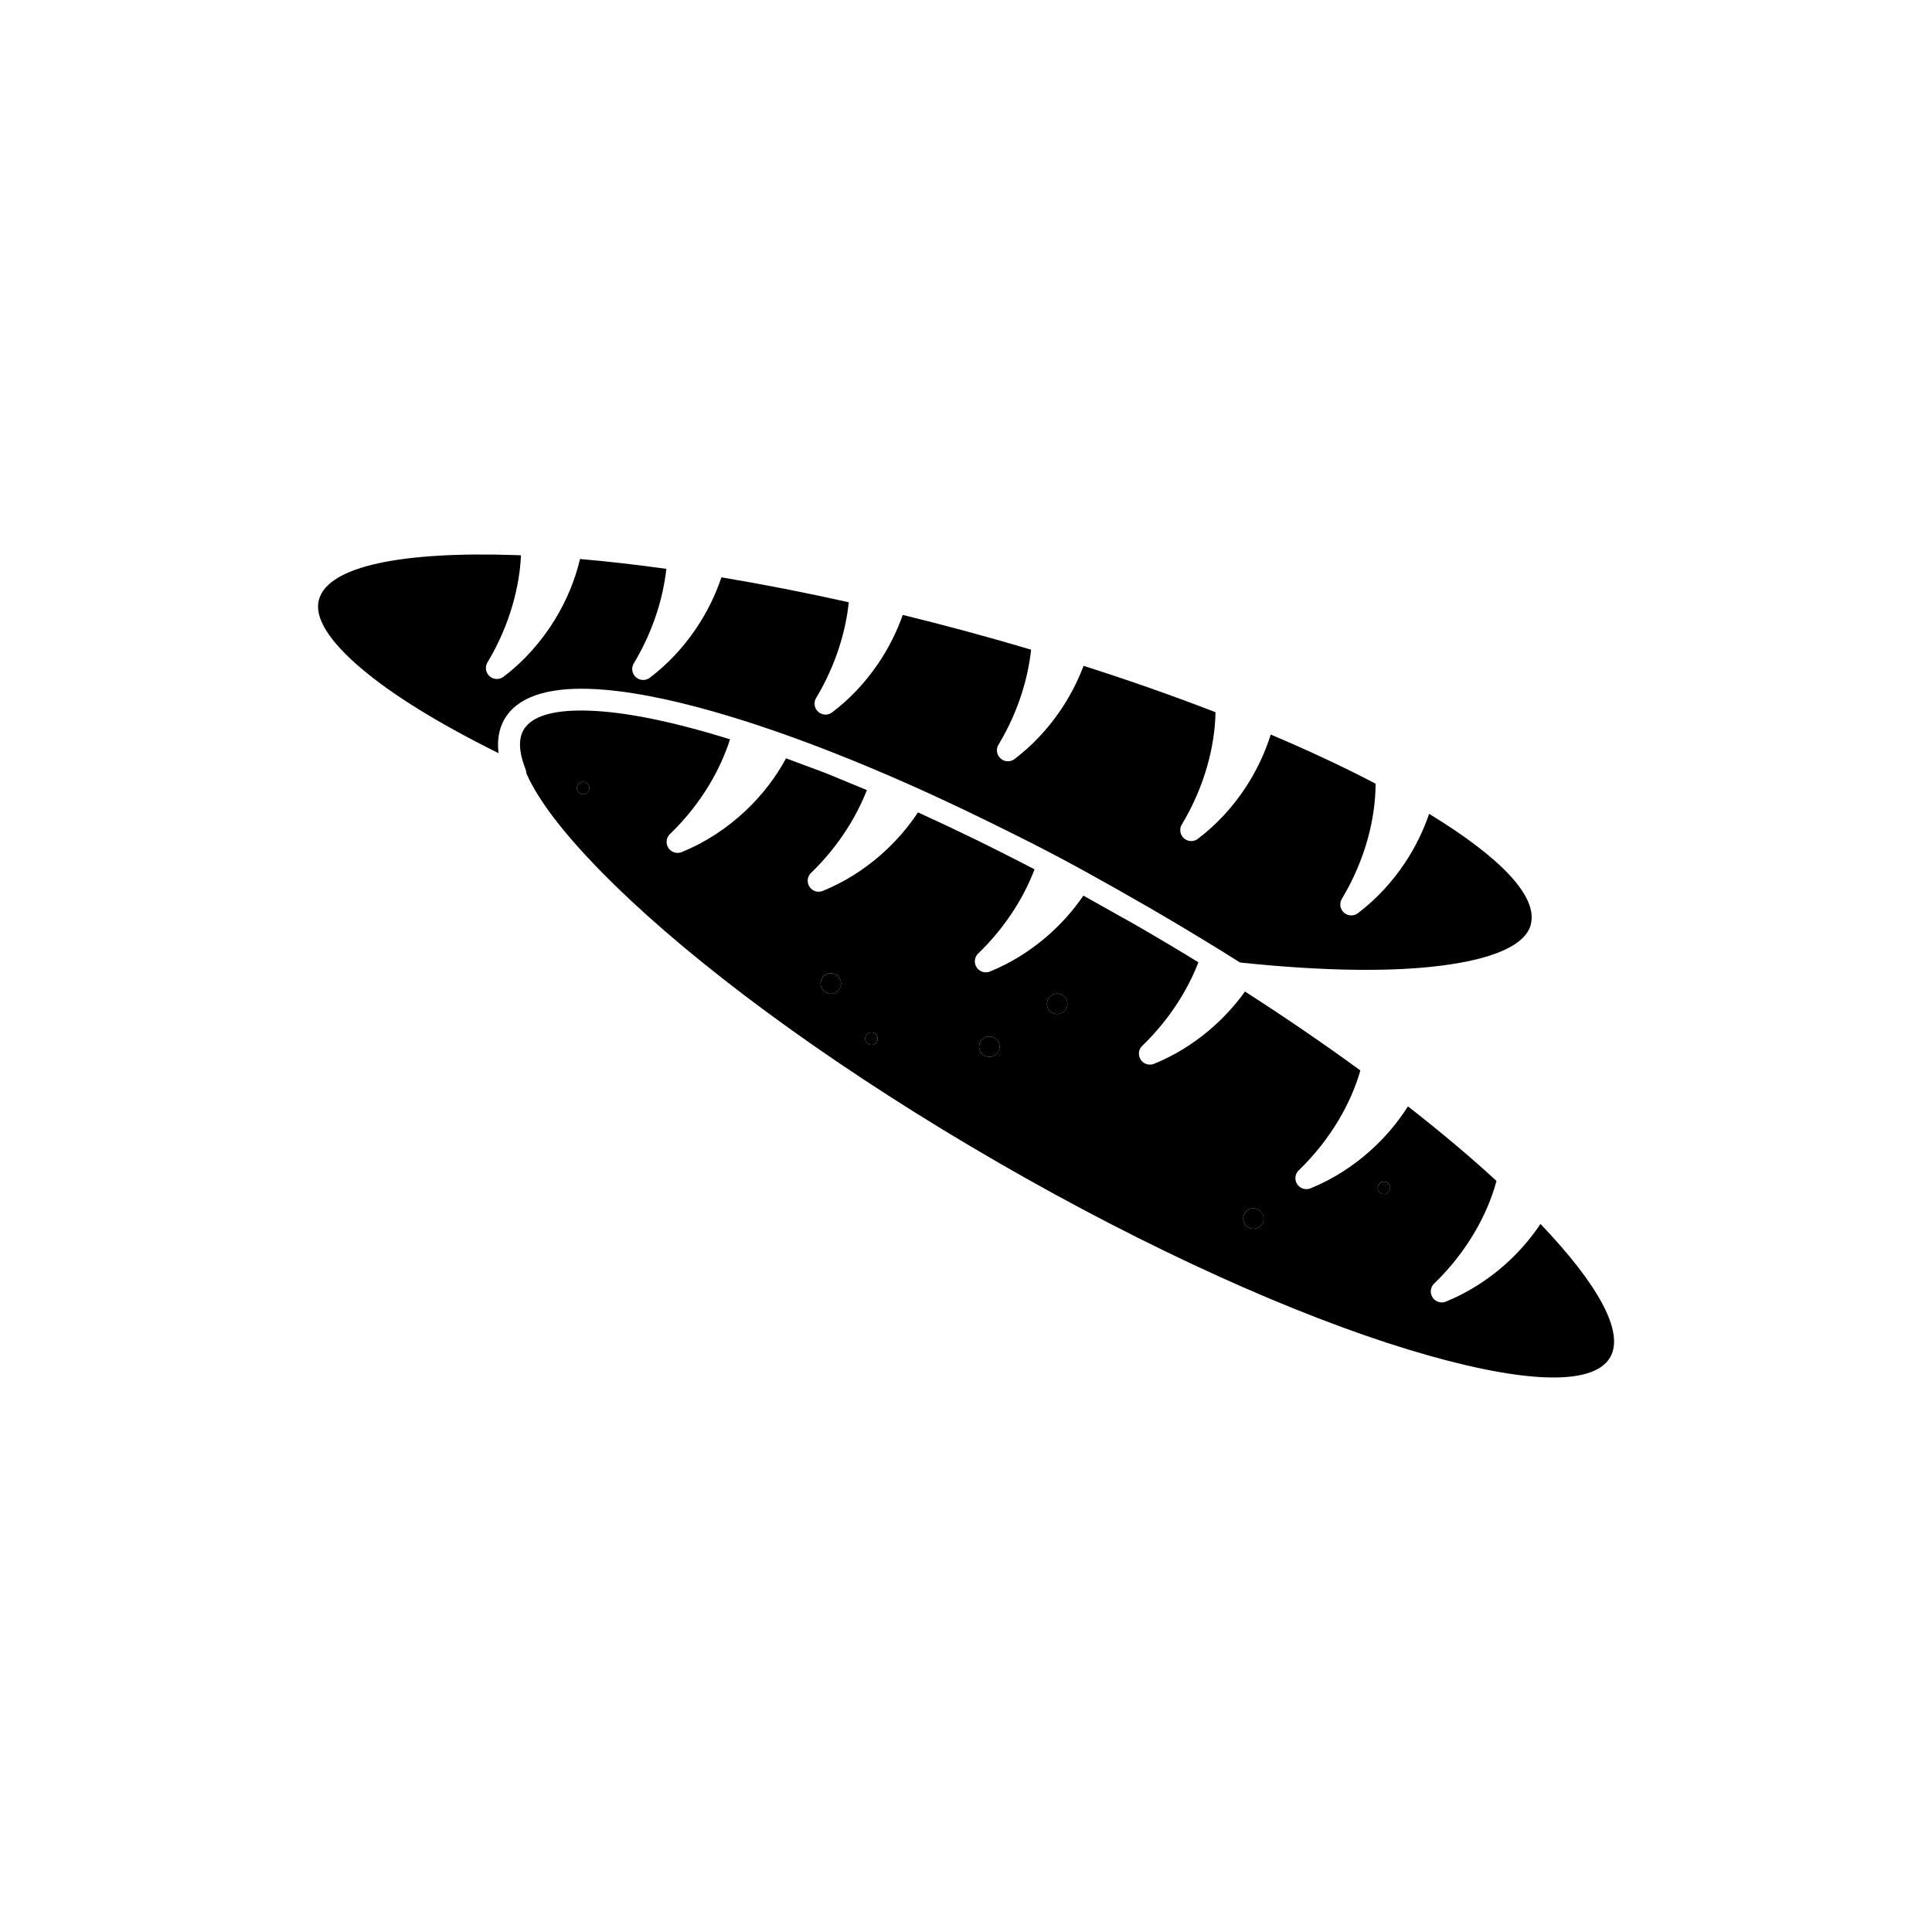 <?xml version="1.0" encoding="UTF-8"?>
<!-- Uploaded to: ICON Repo, www.svgrepo.com, Generator: ICON Repo Mixer Tools -->
<svg fill="#000000" width="800px" height="800px" version="1.1" viewBox="144 144 512 512" xmlns="http://www.w3.org/2000/svg">
 <g fill-rule="evenodd">
  <path d="m549.66 389.02c2.008-7.488-8.18-17.918-26.93-29.348-1.516 4.469-3.676 8.891-6.418 13.012-3.328 4.996-7.516 9.582-12.461 13.32l0.004 0.004c-1.281 0.969-3.106 0.715-4.074-0.566-0.77-1.016-0.77-2.375-0.094-3.379 3.016-5.031 5.305-10.422 6.797-15.836 1.352-4.91 2.055-9.844 2.059-14.547-8.488-4.445-17.824-8.805-27.789-13.023-1.477 4.758-3.695 9.496-6.586 13.918-3.363 5.148-7.644 9.879-12.73 13.727l0.004 0.004c-1.281 0.969-3.106 0.715-4.074-0.566-0.77-1.016-0.77-2.375-0.094-3.379 2.957-4.934 5.219-10.23 6.715-15.57 1.328-4.742 2.055-9.5 2.133-14.051-11.156-4.316-22.898-8.438-34.965-12.293-1.617 4.301-3.84 8.543-6.613 12.504-3.203 4.57-7.129 8.754-11.691 12.207l0.004 0.004c-1.281 0.969-3.106 0.715-4.074-0.566-0.77-1.016-0.77-2.375-0.094-3.379 2.555-4.262 4.59-8.785 6.055-13.363 1.25-3.894 2.094-7.836 2.504-11.691-11.219-3.332-22.625-6.418-34.016-9.207-1.59 4.539-3.844 9.023-6.703 13.184-3.25 4.734-7.285 9.078-12.008 12.648l0.004 0.004c-1.281 0.969-3.106 0.715-4.074-0.566-0.77-1.02-0.77-2.379-0.094-3.383 2.574-4.297 4.625-8.879 6.098-13.527 1.242-3.914 2.078-7.859 2.477-11.711-11.422-2.547-22.742-4.769-33.75-6.609-1.566 4.695-3.852 9.355-6.793 13.691-3.289 4.848-7.383 9.289-12.188 12.922l0.004 0.004c-1.281 0.969-3.106 0.715-4.074-0.566-0.77-1.016-0.77-2.375-0.094-3.379 2.582-4.305 4.625-8.863 6.094-13.469 1.215-3.809 2.039-7.668 2.453-11.449-7.871-1.098-15.527-1.973-22.879-2.606-1.273 5.469-3.555 11.016-6.734 16.184-3.484 5.656-8.047 10.863-13.547 15.023l0.004 0.004c-1.281 0.969-3.106 0.715-4.074-0.566-0.77-1.016-0.77-2.375-0.094-3.375 2.898-4.832 5.129-10.023 6.625-15.262 1.25-4.375 1.988-8.766 2.18-12.992-0.469-0.02-0.945-0.039-1.41-0.055-29.984-1.012-49.734 2.859-52.145 11.852-1.273 4.758 2.785 10.988 11.094 18.07 8.371 7.137 20.867 14.828 36.527 22.566-0.078-0.617-0.125-1.227-0.141-1.824-0.07-2.668 0.484-5.074 1.703-7.191 3.367-5.832 11.207-8.391 22.469-8.023 19.293 0.629 45.492 9.363 64.738 16.934 13.645 5.367 26.957 11.352 40.137 17.797 17.988 8.793 24.344 12.41 34.656 18.188 2.246 1.262 4.863 2.75 7.859 4.481 0.082 0.035 0.16 0.078 0.238 0.125v0.008c3.109 1.797 6.277 3.656 9.496 5.578 3.016 1.801 6.059 3.652 9.125 5.543 0.074 0.039 0.148 0.078 0.223 0.125l-0.004 0.008c2.277 1.406 0.832 0.508 1.453 0.895l1.285 0.801 0.148 0.086-0.008 0.012 0.762 0.477c0.09 0.043 0.18 0.094 0.266 0.148l-0.004 0.008 0.102 0.062 0.953 0.602 0.766 0.484c0.066 0.035 0.133 0.074 0.199 0.113l0.008 0.004 0.016 0.012-0.004 0.008 0.016 0.012c22.637 2.402 41.781 2.602 55.57 0.539 12.434-1.859 20.141-5.379 21.531-10.574z"/>
  <path d="m375.76 417.82c0.789 0.457 1.059 1.465 0.602 2.254-0.457 0.789-1.465 1.059-2.254 0.605-0.789-0.457-1.059-1.465-0.605-2.254 0.457-0.789 1.465-1.059 2.254-0.605z"/>
  <path d="m365.54 402.3c1.297 0.75 1.742 2.41 0.992 3.707-0.75 1.301-2.41 1.742-3.707 0.992-1.297-0.75-1.742-2.41-0.992-3.707 0.75-1.297 2.41-1.742 3.707-0.992z"/>
  <path d="m407.55 419.03c1.297 0.75 1.742 2.41 0.992 3.707s-2.41 1.742-3.707 0.992c-1.297-0.75-1.742-2.41-0.992-3.707s2.41-1.742 3.707-0.992z"/>
  <path d="m477.54 464.58c1.297 0.75 1.742 2.41 0.992 3.707-0.75 1.297-2.41 1.742-3.707 0.992-1.301-0.75-1.742-2.41-0.992-3.707s2.41-1.742 3.707-0.992z"/>
  <path d="m299.37 351.42c0.789 0.457 1.059 1.465 0.605 2.254-0.457 0.789-1.465 1.059-2.254 0.605-0.789-0.457-1.059-1.465-0.605-2.254 0.457-0.789 1.465-1.059 2.254-0.605z"/>
  <path d="m511.59 457.38c0.789 0.457 1.059 1.465 0.605 2.254-0.457 0.789-1.465 1.059-2.254 0.605-0.789-0.457-1.059-1.465-0.605-2.254 0.457-0.789 1.465-1.059 2.254-0.602z"/>
  <path d="m425.52 407.68c1.301 0.75 1.742 2.41 0.992 3.707-0.75 1.301-2.41 1.742-3.707 0.992-1.297-0.75-1.742-2.41-0.992-3.707s2.41-1.742 3.707-0.992z"/>
  <path d="m449.59 375.32c1.449 0.387 2.309 1.875 1.918 3.324-0.387 1.449-1.875 2.309-3.324 1.918-1.449-0.387-2.309-1.875-1.918-3.324 0.387-1.449 1.875-2.309 3.324-1.918z"/>
  <path d="m248.2 312.12c0.879 0.234 1.402 1.141 1.168 2.019-0.234 0.879-1.141 1.402-2.019 1.168s-1.402-1.141-1.168-2.019c0.234-0.879 1.141-1.402 2.019-1.168z"/>
  <path d="m480.61 359.54c0.879 0.234 1.402 1.141 1.168 2.019s-1.141 1.402-2.019 1.168c-0.879-0.234-1.402-1.141-1.168-2.019 0.234-0.879 1.141-1.402 2.019-1.168z"/>
  <path d="m384.62 333.82c1.449 0.387 2.309 1.875 1.918 3.324-0.387 1.449-1.875 2.309-3.324 1.918-1.449-0.387-2.309-1.875-1.918-3.324 0.387-1.449 1.875-2.309 3.324-1.918z"/>
  <path d="m373.74 353.38-10.93-4.504-10.508-3.914c-2.644 4.945-6.273 9.699-10.672 13.852-4.824 4.559-10.582 8.406-16.973 11v0.004c-1.488 0.605-3.188-0.113-3.789-1.602-0.488-1.207-0.113-2.547 0.84-3.336 4.031-3.91 7.508-8.324 10.297-12.977 2.328-3.883 4.176-7.934 5.457-11.988-14.5-4.484-27.25-7.254-37.461-7.586-8.352-0.273-14.145 1.098-16.699 4.293-0.207 0.266-0.395 0.543-0.562 0.832-0.113 0.195-0.219 0.398-0.312 0.605-1.266 2.883-0.406 6.609 0.852 9.805h0.004c0.141 0.355 0.207 0.719 0.207 1.066 3.805 8.777 13.523 20.473 27.738 33.762 22.777 21.293 56.957 46.066 97.145 69.285l0.168 0.09-0.004 0.008h0.004l-0.004 0.004c40.262 23.242 78.863 40.488 108.73 49.582 28.703 8.738 48.781 10.109 53.438 2.043 3.879-6.715-3.277-19.438-18.461-35.348-2.629 3.945-5.867 7.668-9.59 10.945-4.5 3.957-9.73 7.301-15.48 9.637v0.004c-1.488 0.605-3.188-0.113-3.789-1.602-0.488-1.207-0.113-2.547 0.84-3.336 4.184-4.055 7.769-8.656 10.605-13.496 2.578-4.398 4.539-8.992 5.758-13.551-6.887-6.336-14.754-12.965-23.469-19.758-2.66 4.215-6.035 8.227-9.98 11.758-4.594 4.113-9.953 7.578-15.844 9.969v0.004c-1.488 0.605-3.188-0.113-3.789-1.602-0.488-1.203-0.113-2.547 0.836-3.332 4.102-3.981 7.641-8.492 10.461-13.254 2.516-4.246 4.457-8.672 5.707-13.059-9.457-6.914-19.699-13.93-30.578-20.918-2.684 3.754-5.938 7.289-9.652 10.406-4.262 3.574-9.137 6.598-14.453 8.754v0.004c-1.488 0.605-3.188-0.113-3.789-1.602-0.488-1.207-0.113-2.547 0.84-3.336 3.535-3.426 6.648-7.254 9.246-11.289 2.227-3.457 4.07-7.059 5.465-10.684-5.379-3.301-10.891-6.582-16.52-9.836l-0.09-0.047-0.035-0.02-0.004-0.004-0.043-0.023-13.793-7.738c-2.711 3.977-6.055 7.723-9.895 11.008-4.367 3.734-9.383 6.883-14.867 9.109v0.004c-1.488 0.605-3.188-0.113-3.789-1.602-0.488-1.207-0.113-2.551 0.84-3.336 3.59-3.481 6.738-7.359 9.344-11.434 2.211-3.453 4.039-7.062 5.426-10.707-1.016-0.531-2.027-1.059-3.043-1.586-4.051-2.09-8.062-4.106-12.027-6.051-5.25-2.566-10.52-5.055-15.82-7.469-2.734 4.144-6.148 8.062-10.109 11.488-4.426 3.828-9.531 7.059-15.117 9.328v0.004c-1.488 0.605-3.188-0.113-3.789-1.602-0.488-1.203-0.113-2.547 0.836-3.332 3.562-3.457 6.699-7.316 9.312-11.395 2.152-3.359 3.945-6.859 5.32-10.398zm-74.375-1.965c0.789 0.457 1.059 1.465 0.605 2.254-0.457 0.789-1.465 1.059-2.254 0.605-0.789-0.457-1.059-1.465-0.602-2.254 0.457-0.789 1.465-1.059 2.254-0.605zm104.48 68.605c0.75-1.297 2.41-1.742 3.707-0.992s1.742 2.41 0.992 3.707-2.41 1.742-3.707 0.992c-1.297-0.75-1.742-2.41-0.992-3.707zm-38.309-17.727c1.297 0.75 1.742 2.41 0.992 3.707s-2.41 1.742-3.707 0.992c-1.297-0.75-1.742-2.41-0.992-3.707 0.75-1.297 2.41-1.742 3.707-0.992zm10.227 15.523c0.789 0.457 1.059 1.465 0.605 2.254-0.457 0.789-1.465 1.059-2.254 0.605-0.789-0.457-1.059-1.465-0.605-2.254 0.457-0.789 1.465-1.059 2.254-0.605zm133.57 40.156c0.457-0.789 1.465-1.059 2.254-0.605 0.789 0.457 1.059 1.465 0.605 2.254-0.457 0.789-1.465 1.059-2.254 0.605-0.789-0.457-1.059-1.465-0.605-2.254zm-35.512 7.598c0.75-1.297 2.41-1.742 3.707-0.992s1.742 2.41 0.992 3.707c-0.75 1.297-2.41 1.742-3.707 0.992-1.301-0.75-1.742-2.41-0.992-3.707zm-52.012-56.898c0.75-1.297 2.41-1.742 3.707-0.992s1.742 2.41 0.992 3.707-2.41 1.742-3.707 0.992c-1.297-0.75-1.742-2.41-0.992-3.707z"/>
 </g>
</svg>